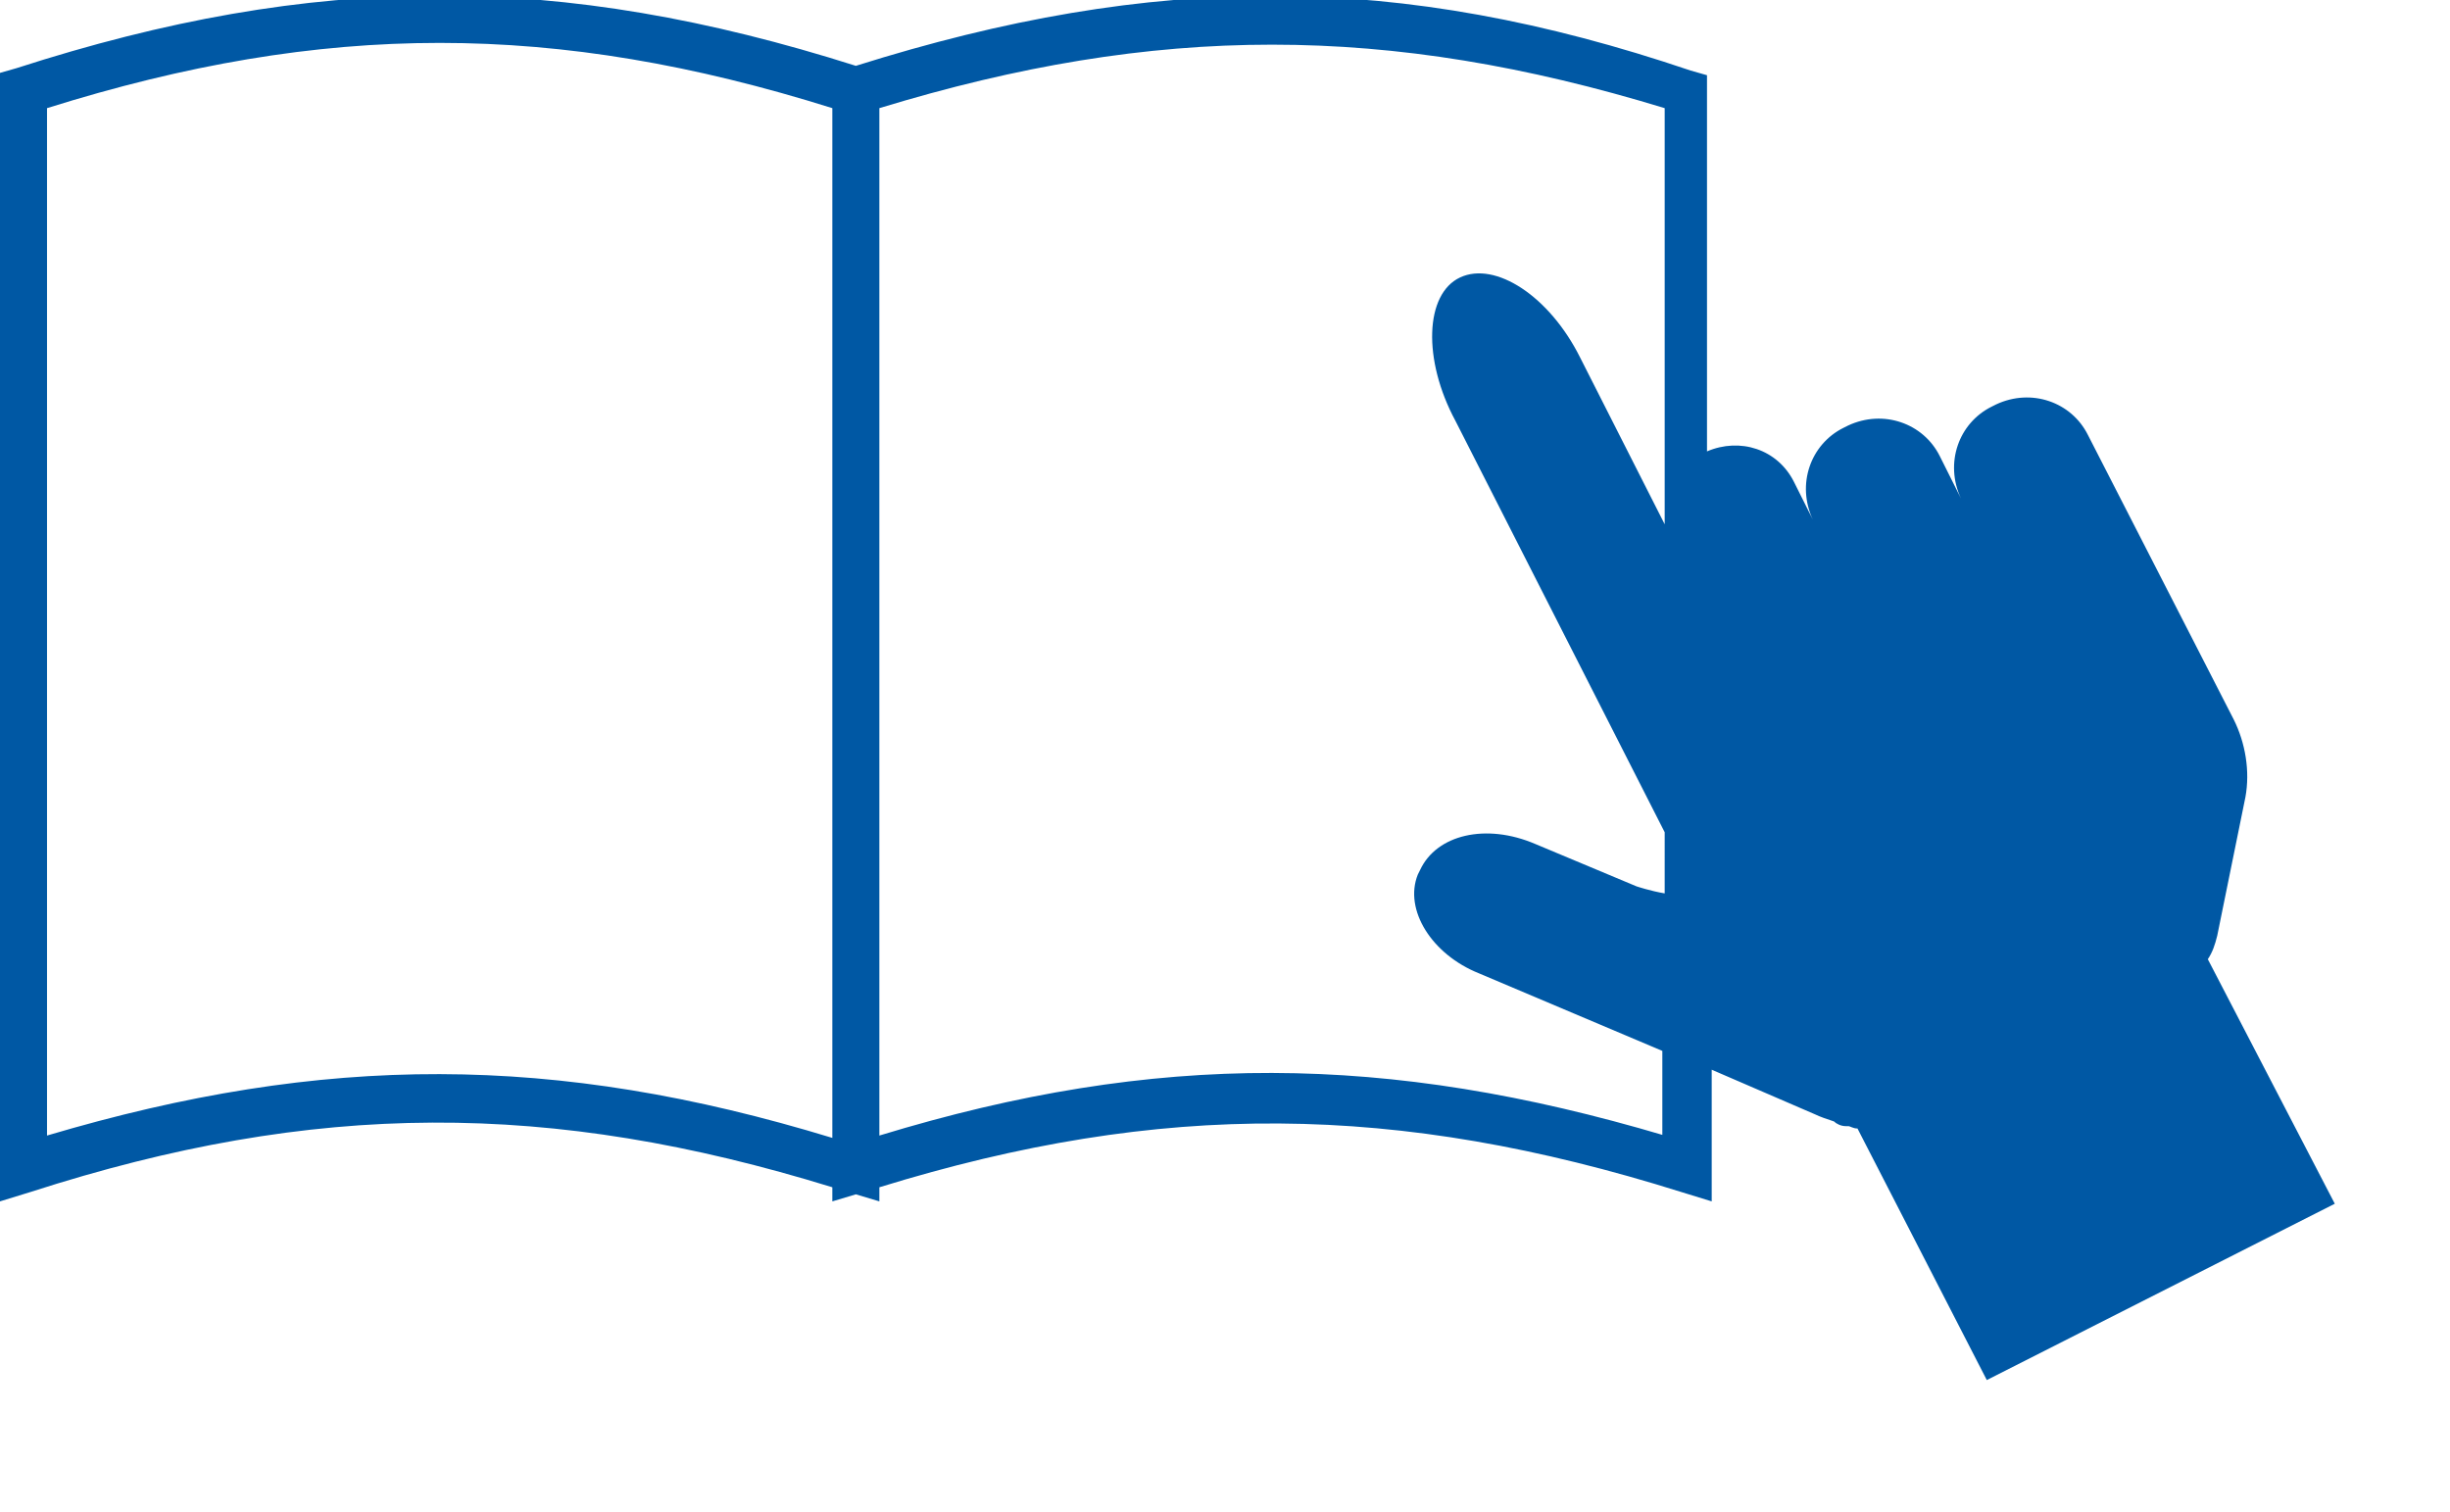 <?xml version="1.0" encoding="utf-8"?>
<!-- Generator: Adobe Illustrator 24.1.2, SVG Export Plug-In . SVG Version: 6.00 Build 0)  -->
<svg version="1.1" id="レイヤー_1" xmlns="http://www.w3.org/2000/svg" xmlns:xlink="http://www.w3.org/1999/xlink" x="0px"
	 y="0px" viewBox="0 0 104.2 64.3" style="enable-background:new 0 0 104.2 64.3;" xml:space="preserve">
<style type="text/css">
	.st0{fill:#0058A4;}
</style>
<g>
	<path class="st0" d="M93.9,40.8c0.2-0.3,0.3-0.6,0.4-1l1.2-5.9c0.2-1.1,0-2.3-0.5-3.3l-6.2-12.1c-0.7-1.4-2.4-2-3.9-1.3l-0.2,0.1
		c-1.4,0.7-2,2.4-1.3,3.9l-0.9-1.8c-0.7-1.4-2.4-2-3.9-1.3l-0.2,0.1c-1.4,0.7-2,2.4-1.3,3.9l-0.8-1.6c-0.7-1.4-2.3-1.9-3.7-1.3v-16
		l-0.7-0.2C59.5-1.2,49.1-1.2,36.4,2.8c-12.6-4-23-4-35.7,0.1L0,3.1v48l1.3-0.4c12.1-3.9,22.1-3.9,34.1-0.2v0.6l1-0.3l1,0.3v-0.6
		c12-3.7,22-3.6,34.1,0.2l1.3,0.4v-5.6l4.4,1.9c0.2,0.1,0.5,0.2,0.8,0.3c0.1,0.1,0.3,0.2,0.5,0.2l0.1,0c0.1,0,0.2,0.1,0.4,0.1
		l5.5,10.7l14.8-7.5L93.9,40.8z M2,48.3V4.6c11.8-3.7,21.6-3.7,33.4,0v43.8C23.6,44.8,13.8,44.8,2,48.3z M70.8,48.3
		c-11.8-3.5-21.6-3.6-33.4,0V4.6c11.8-3.6,21.6-3.6,33.4,0v17.7l-3.6-7.1c-1.3-2.6-3.6-4.1-5.1-3.4c-1.5,0.7-1.6,3.5-0.2,6.1
		l8.9,17.5V38c-0.6-0.1-1.2-0.3-1.2-0.3l-4.3-1.8c-2.1-0.9-4.2-0.4-4.9,1.1l-0.1,0.2c-0.6,1.5,0.6,3.4,2.6,4.2l7.8,3.3V48.3z"/>
</g>
</svg>
